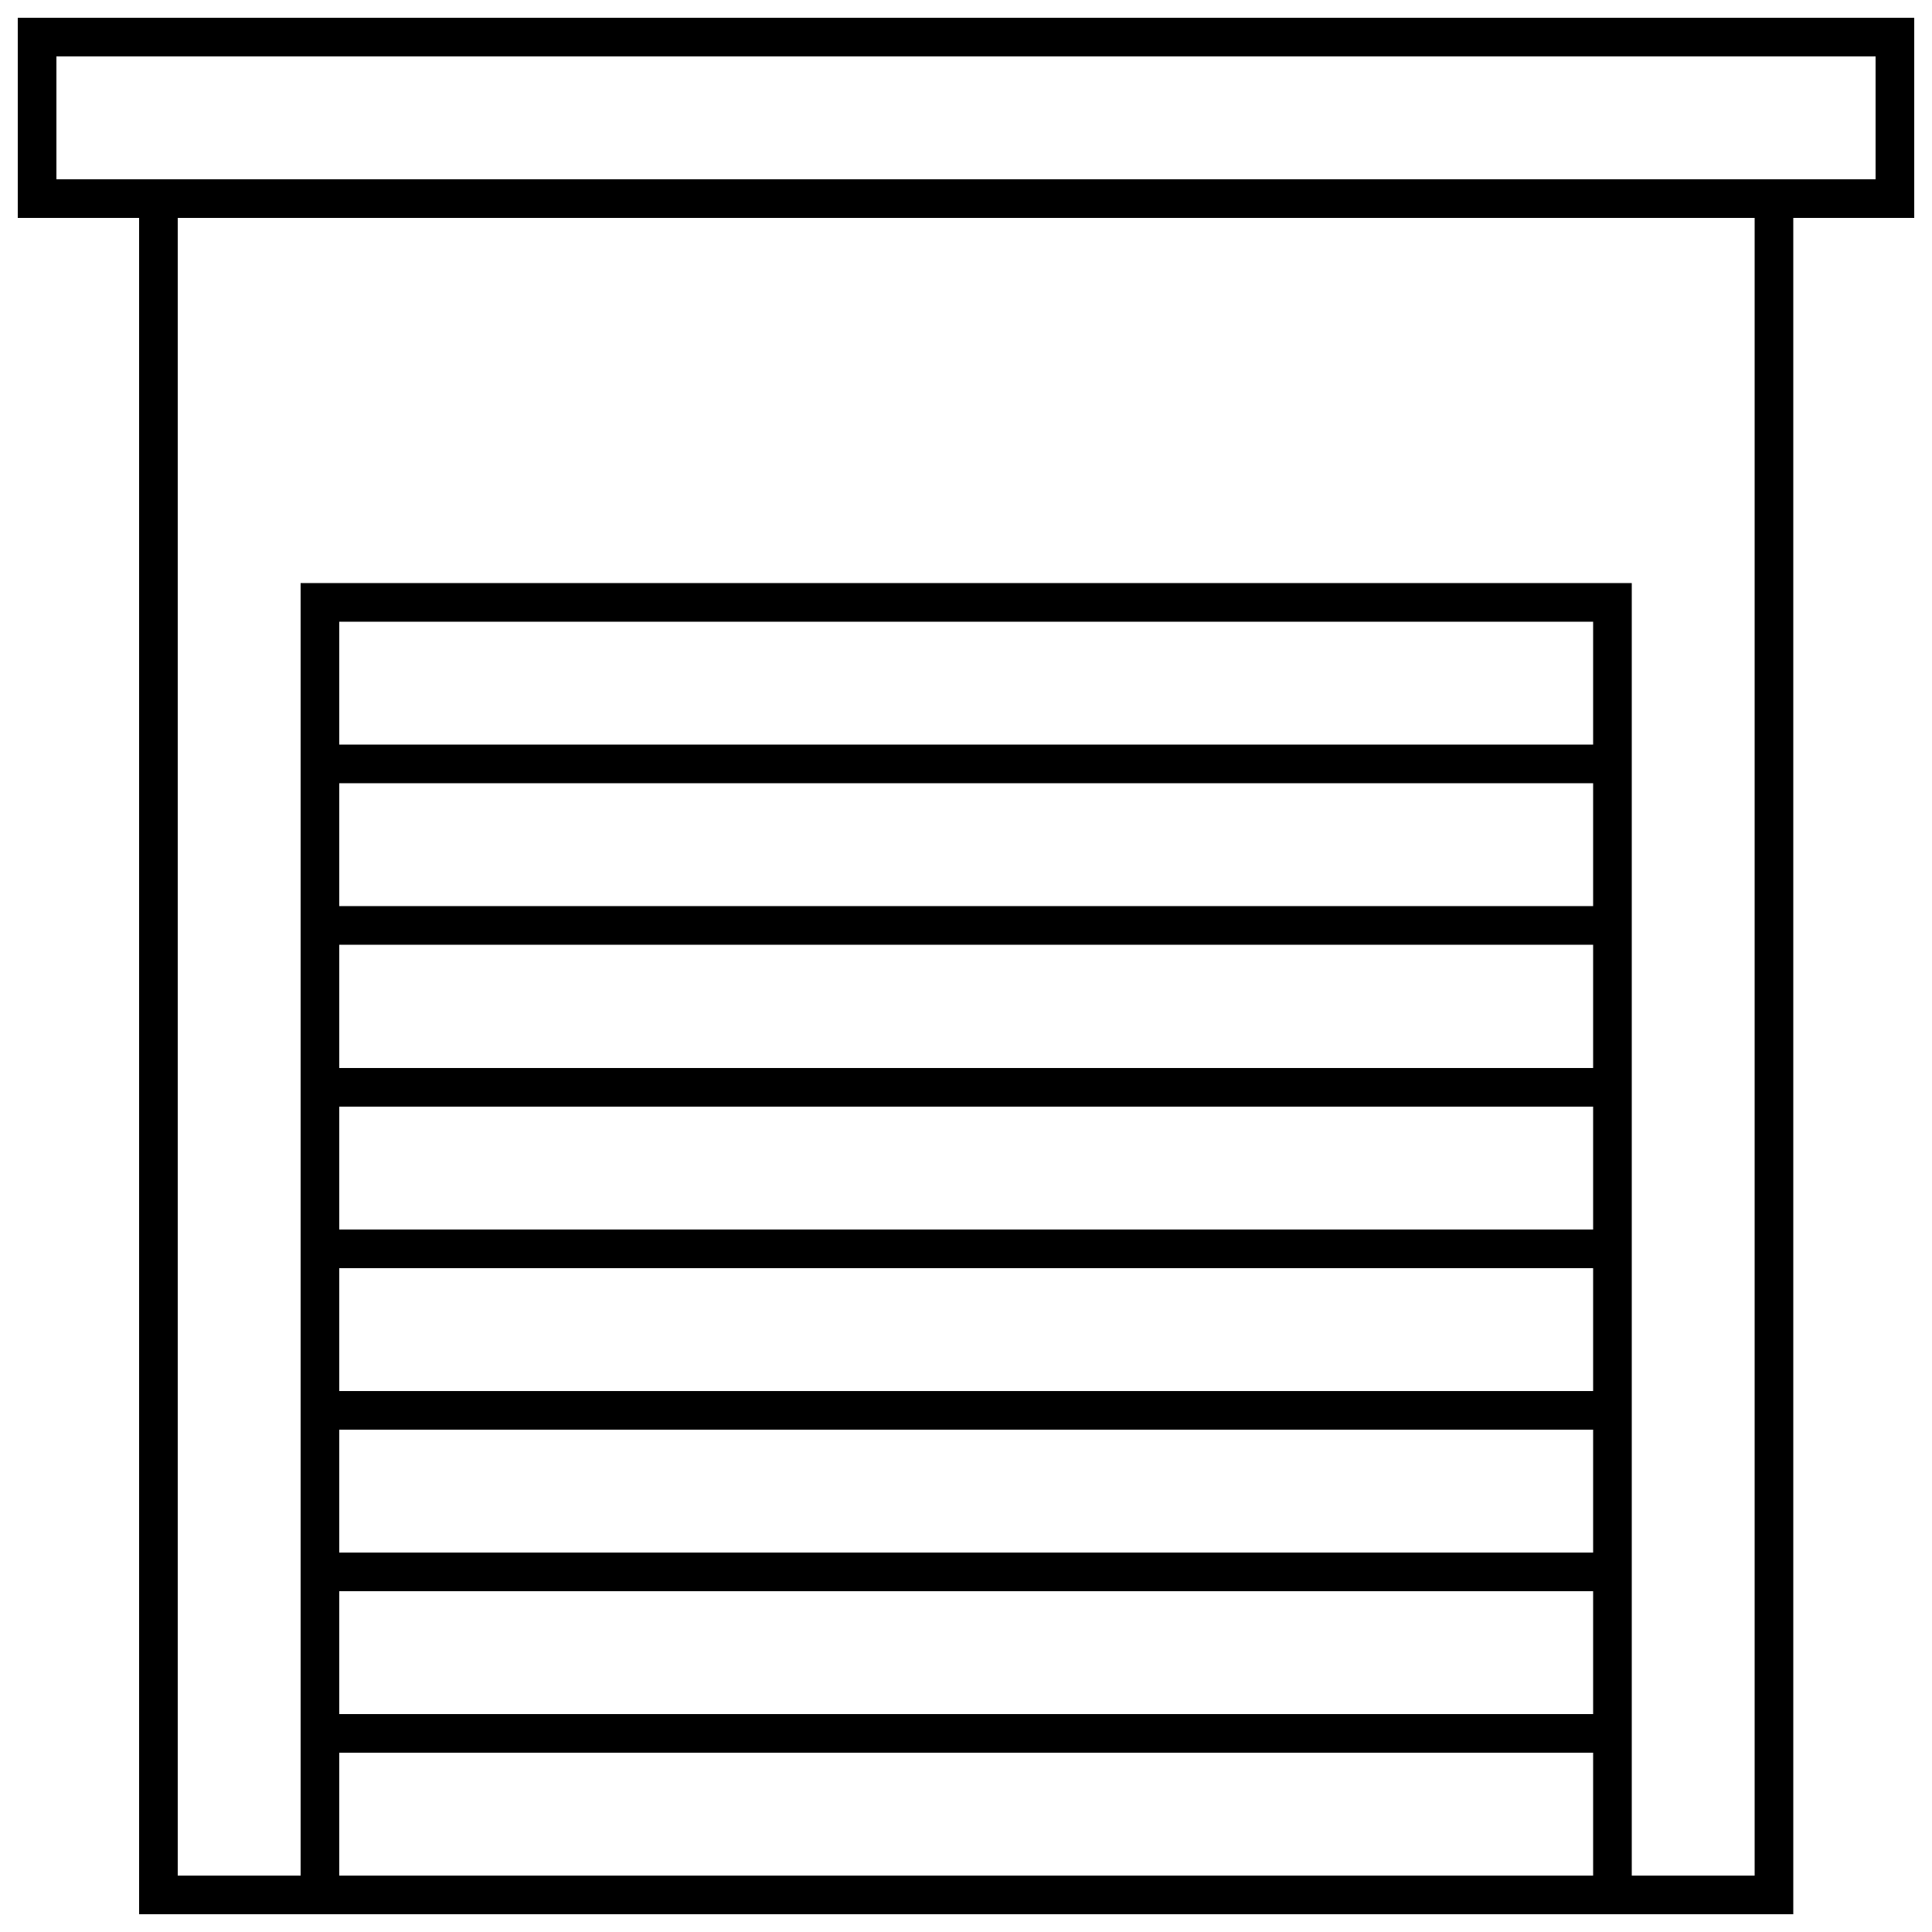 <?xml version="1.0" encoding="utf-8"?>
<!-- Generator: Adobe Illustrator 26.0.1, SVG Export Plug-In . SVG Version: 6.00 Build 0)  -->
<svg version="1.1" id="Livello_1" xmlns="http://www.w3.org/2000/svg" xmlns:xlink="http://www.w3.org/1999/xlink" x="0px" y="0px"
	 viewBox="0 0 50 50" style="enable-background:new 0 0 50 50;" xml:space="preserve">
<style type="text/css">
	.st0{fill:none;stroke:#000000;stroke-miterlimit:10;}
</style>
<g>
	<rect stroke="#000" x="0.96" y="0.96" class="st0" width="48.08" height="4.18"/>
	<rect stroke="#000" x="4.1" y="5.14" class="st0" width="41.81" height="43.9"/>
	<rect stroke="#000" x="8.28" y="15.59" class="st0" width="33.45" height="33.45"/>
	<line stroke="#000" class="st0" x1="8.28" y1="19.77" x2="41.72" y2="19.77"/>
	<line stroke="#000" class="st0" x1="8.28" y1="23.95" x2="41.72" y2="23.95"/>
	<line stroke="#000" class="st0" x1="8.28" y1="28.14" x2="41.72" y2="28.14"/>
	<line stroke="#000" class="st0" x1="8.28" y1="32.32" x2="41.72" y2="32.32"/>
	<line stroke="#000" class="st0" x1="8.28" y1="36.5" x2="41.72" y2="36.5"/>
	<line stroke="#000" class="st0" x1="8.28" y1="40.68" x2="41.72" y2="40.68"/>
	<line stroke="#000" class="st0" x1="8.28" y1="44.86" x2="41.72" y2="44.86"/>
</g>
</svg>
